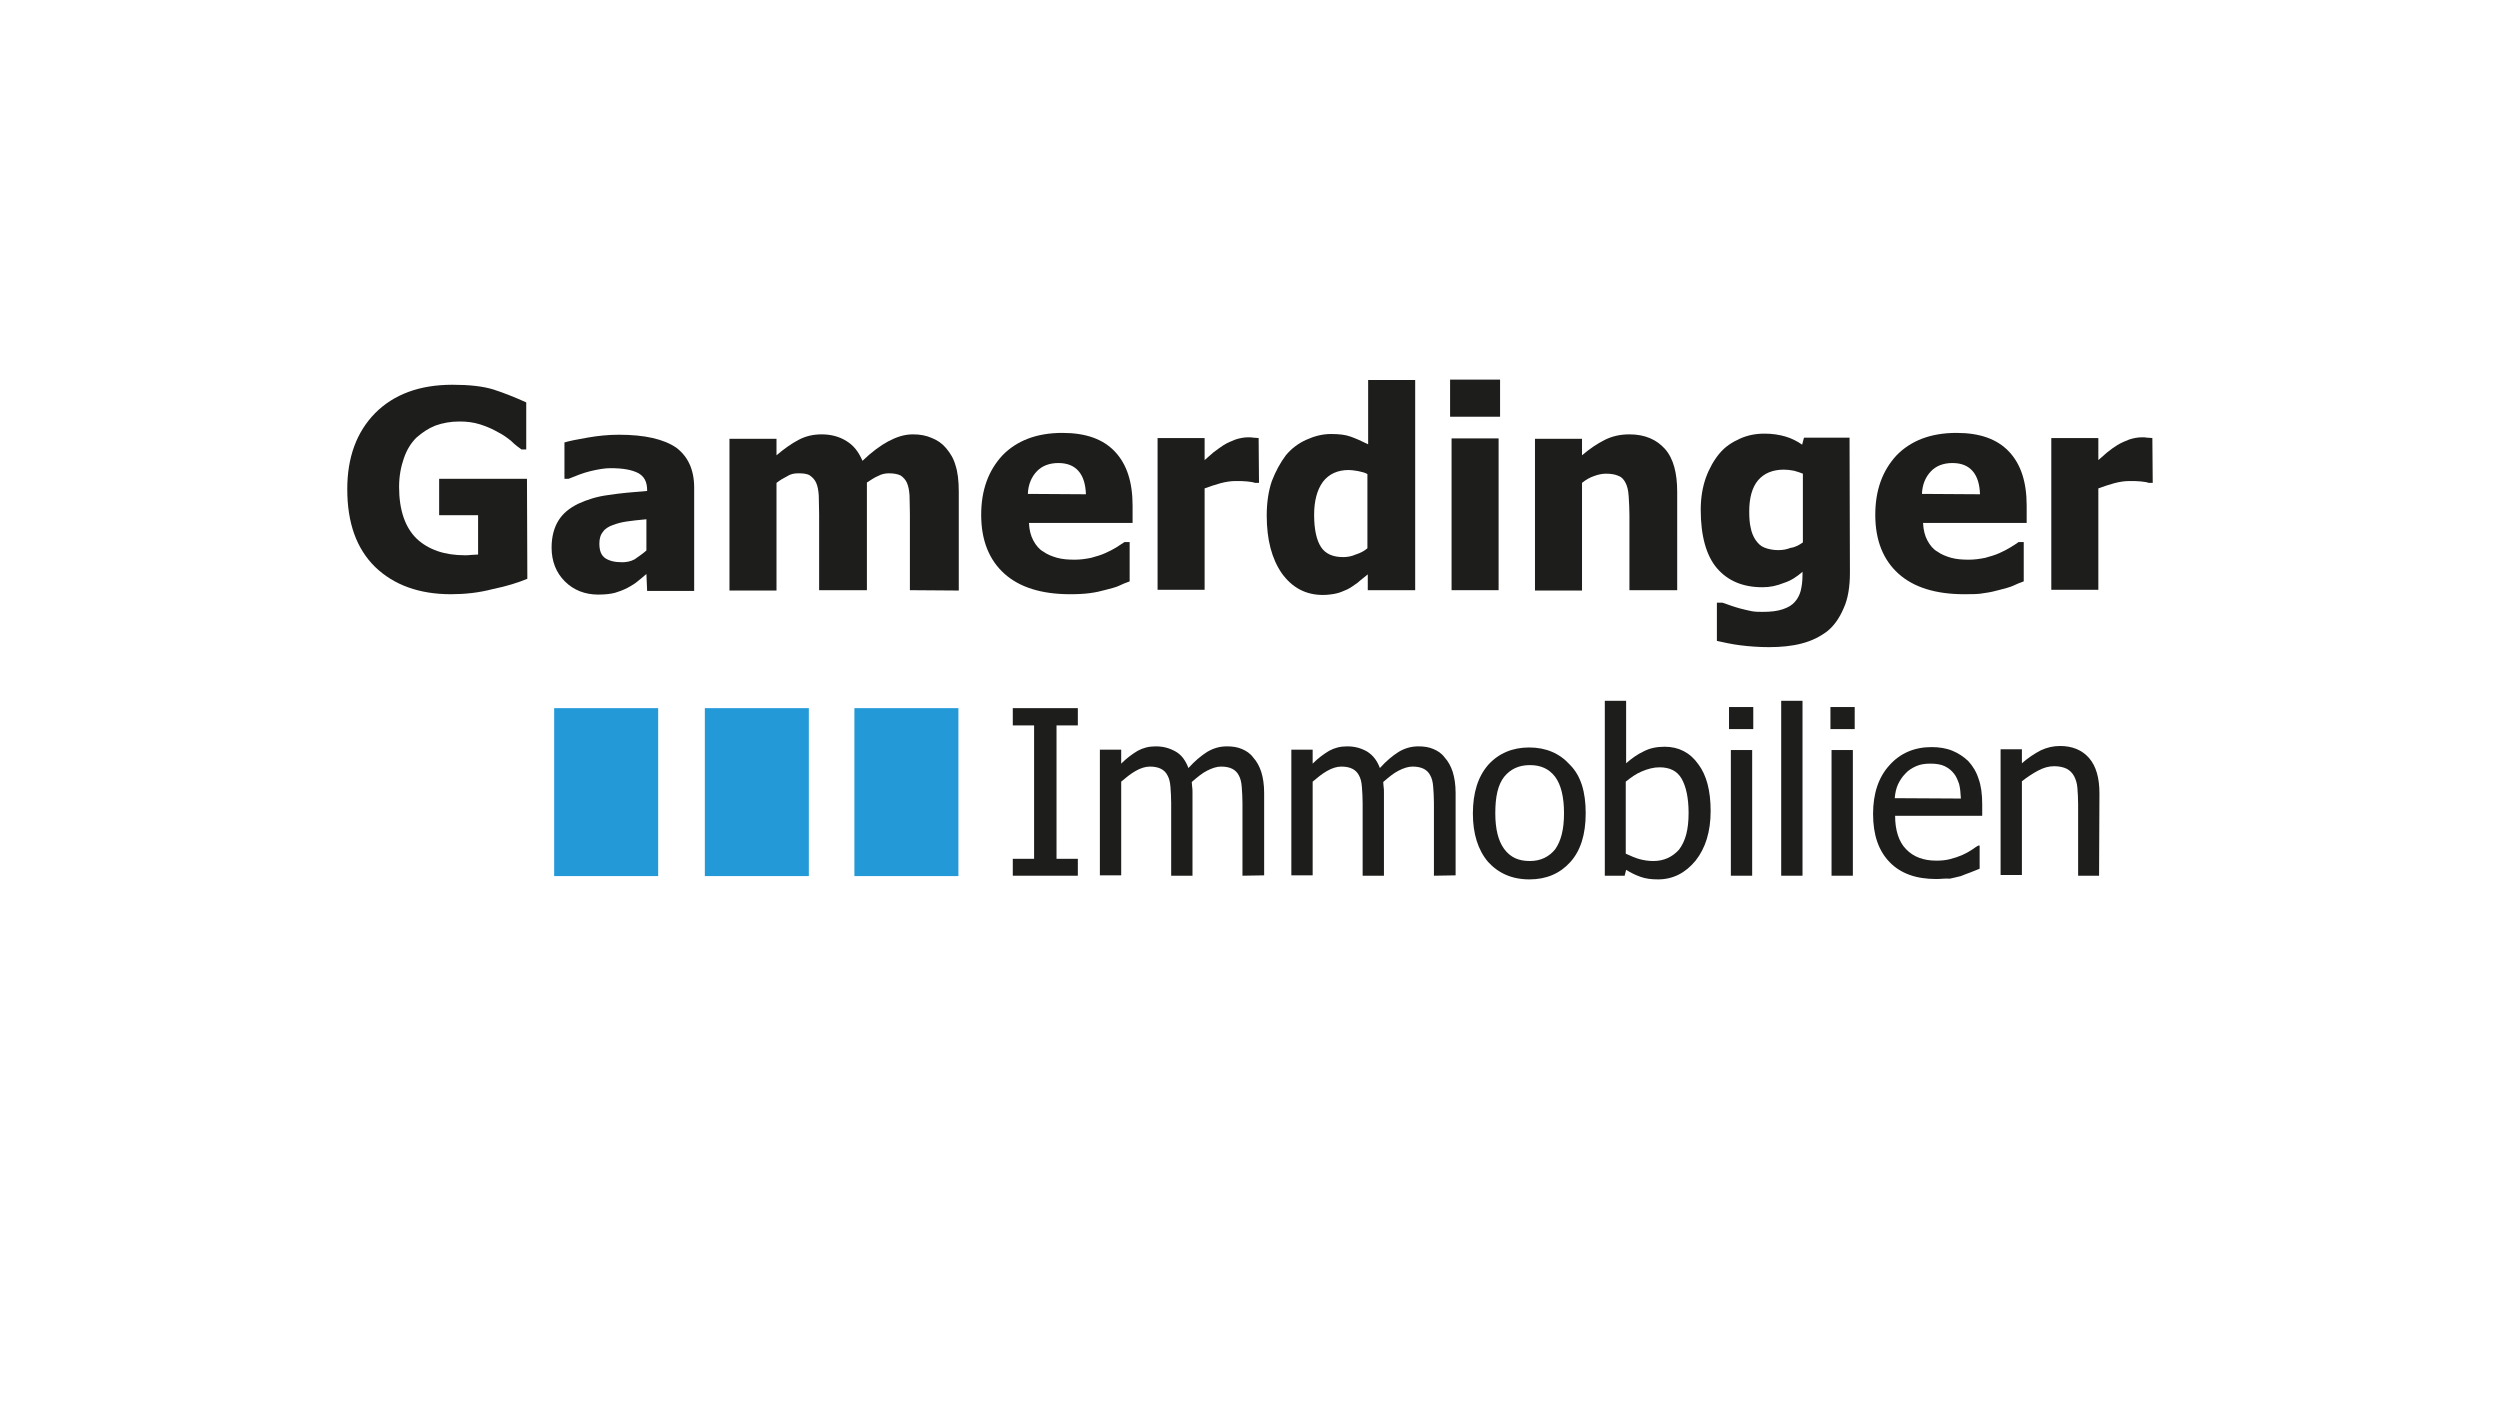 <?xml version="1.0" encoding="utf-8"?>
<!-- Generator: Adobe Illustrator 26.2.0, SVG Export Plug-In . SVG Version: 6.00 Build 0)  -->
<svg version="1.1" id="Ebene_1" xmlns="http://www.w3.org/2000/svg" xmlns:xlink="http://www.w3.org/1999/xlink" x="0px" y="0px"
	 viewBox="0 0 680.3 382.7" style="enable-background:new 0 0 680.3 382.7;" xml:space="preserve">
<style type="text/css">
	.st0{fill:#1D1D1B;}
	.st1{fill:#239AD7;}
</style>
<g>
	<g>
		<path class="st0" d="M143.5,157.5c-2.4,1-5.5,2-9.4,2.8c-3.8,1-7.6,1.4-11.4,1.4c-8.6,0-15.5-2.5-20.6-7.4c-5.1-5-7.6-12-7.6-21.2
			c0-8.6,2.5-15.5,7.6-20.7c5.1-5.1,12.1-7.7,21-7.7c4.6,0,8.3,0.4,11.2,1.3c2.8,0.9,5.8,2.1,8.9,3.5v12.8h-1.3
			c-0.7-0.5-1.7-1.2-2.8-2.3c-1.2-1-2.4-1.8-3.6-2.4c-1.4-0.8-2.9-1.5-4.8-2.1c-1.9-0.6-3.7-0.8-5.7-0.8c-2.4,0-4.5,0.4-6.5,1.1
			c-2,0.8-3.6,1.9-5.2,3.3c-1.5,1.5-2.6,3.3-3.4,5.6c-0.8,2.3-1.3,4.9-1.3,7.8c0,6.4,1.7,11.1,4.8,14.1c3.2,3,7.6,4.5,13.1,4.5
			c0.5,0,1.1,0,1.8-0.1c0.7,0,1.2-0.1,1.8-0.1v-10.7h-10.6v-9.9h23.9L143.5,157.5L143.5,157.5z"/>
		<path class="st0" d="M175.9,156.2c-0.9,0.8-1.7,1.4-2.4,2c-0.7,0.6-1.7,1.2-2.8,1.8c-1.2,0.6-2.3,1-3.3,1.3
			c-1.1,0.3-2.6,0.5-4.6,0.5c-3.6,0-6.7-1.2-9.1-3.6s-3.6-5.5-3.6-9.2c0-3,0.7-5.5,1.9-7.4c1.2-1.9,2.9-3.3,5.3-4.5
			c2.4-1.1,5.1-2,8.3-2.4c3.2-0.5,6.7-0.8,10.5-1.1v-0.2c0-2.3-0.8-3.8-2.5-4.7c-1.8-0.9-4.2-1.3-7.5-1.3c-1.5,0-3.3,0.3-5.4,0.8
			c-2.1,0.5-4,1.3-6,2.1h-1.1v-9.9c1.3-0.4,3.3-0.8,6.2-1.3c2.8-0.5,5.7-0.8,8.6-0.8c7.1,0,12.2,1.2,15.6,3.5
			c3.2,2.4,4.9,6,4.9,10.9v28.1h-12.8L175.9,156.2L175.9,156.2z M175.9,149.8v-8.5c-2.3,0.2-3.9,0.4-5.3,0.6c-1.4,0.2-2.6,0.5-3.9,1
			c-1.1,0.4-2.1,1-2.6,1.8c-0.7,0.8-1,1.9-1,3.2c0,2,0.5,3.2,1.6,4c1.1,0.7,2.5,1.1,4.6,1.1c1.1,0,2.3-0.2,3.4-0.8
			C173.8,151.4,174.9,150.7,175.9,149.8"/>
		<path class="st0" d="M247.6,160.6v-20.7c0-2.1-0.1-3.7-0.1-5.1c-0.1-1.4-0.3-2.5-0.7-3.4c-0.4-0.9-1-1.5-1.7-2
			c-0.8-0.4-1.9-0.6-3.2-0.6c-1,0-2,0.2-2.9,0.7c-1,0.4-2,1.1-3.1,1.8v29.3h-13v-20.7c0-2-0.1-3.7-0.1-5.1c-0.1-1.4-0.3-2.5-0.7-3.4
			c-0.4-0.9-1-1.5-1.7-2c-0.7-0.5-1.9-0.6-3.2-0.6c-1.1,0-2.1,0.2-3,0.8c-1,0.5-2,1.1-2.9,1.8v29.3h-12.8v-41.3h12.8v4.5
			c2.1-1.8,4.1-3.2,6-4.2c1.9-1,3.9-1.5,6.3-1.5c2.5,0,4.8,0.6,6.7,1.8c2,1.2,3.3,2.9,4.4,5.4c2.5-2.4,4.8-4.1,7-5.3
			c2.3-1.2,4.4-1.9,6.7-1.9c2,0,3.6,0.3,5.2,1c1.5,0.6,2.8,1.5,3.8,2.7c1.2,1.4,2.1,2.9,2.6,4.7c0.6,1.8,0.9,4.2,0.9,7.2v26.9
			L247.6,160.6L247.6,160.6z"/>
		<path class="st0" d="M291.2,161.7c-7.8,0-13.8-1.9-17.9-5.6c-4.1-3.7-6.3-9-6.3-16c0-6.8,2-12.1,5.8-16.2c3.9-4,9.3-6.1,16.3-6.1
			c6.4,0,11.1,1.7,14.3,5.1c3.2,3.4,4.8,8.2,4.8,14.7v4.7h-28.2c0.1,2,0.5,3.5,1.2,4.8s1.6,2.4,2.7,3c1.1,0.8,2.4,1.3,3.8,1.7
			c1.5,0.4,3,0.5,4.8,0.5c1.5,0,2.9-0.2,4.4-0.5c1.5-0.4,2.8-0.8,3.9-1.3c1.1-0.5,2.1-1,2.9-1.5s1.7-1.1,2.3-1.5h1.4v10.7
			c-1.1,0.4-2.1,0.8-2.9,1.2s-2.1,0.7-3.6,1.1c-1.4,0.4-2.8,0.7-4.3,0.9C295.1,161.6,293.4,161.7,291.2,161.7 M295.5,134.5
			c-0.1-2.7-0.7-4.8-2-6.3c-1.2-1.4-3-2.2-5.5-2.2c-2.5,0-4.5,0.8-5.9,2.3c-1.4,1.5-2.3,3.5-2.4,6.1L295.5,134.5L295.5,134.5z"/>
		<path class="st0" d="M342.6,131.4h-1.1c-0.5-0.2-1.2-0.3-2.2-0.4s-2-0.1-3-0.1c-1.4,0-2.7,0.2-4.2,0.6c-1.5,0.4-2.9,0.9-4.3,1.4
			v27.6h-12.8v-41.3h12.8v6c0.6-0.5,1.4-1.2,2.4-2.1c1.1-0.8,2-1.5,2.8-2c1-0.6,2.1-1.1,3.2-1.5c1.2-0.4,2.4-0.6,3.5-0.6
			c0.4,0,0.9,0,1.4,0.1c0.5,0,1,0.1,1.4,0.1L342.6,131.4L342.6,131.4z"/>
		<path class="st0" d="M385.1,160.6h-12.9v-4.3c-0.8,0.7-1.8,1.4-2.8,2.3c-1.1,0.8-2,1.4-2.8,1.8c-1.1,0.5-2.1,0.9-3,1.1
			s-2.3,0.4-3.6,0.4c-4.7,0-8.4-2-11.2-5.9c-2.7-3.9-4.1-9.1-4.1-15.7c0-3.6,0.5-6.8,1.4-9.4c1-2.6,2.3-5,3.8-7
			c1.5-1.8,3.3-3.2,5.5-4.2c2.2-1,4.4-1.6,6.8-1.6c2.2,0,3.9,0.2,5.3,0.7c1.4,0.5,3,1.2,4.8,2.1v-17.5h12.8L385.1,160.6L385.1,160.6
			z M372.1,149.2V129c-0.7-0.4-1.5-0.6-2.5-0.8c-1.1-0.2-2-0.3-2.6-0.3c-3,0-5.4,1.1-7,3.2c-1.6,2.2-2.4,5.2-2.4,9
			c0,4.1,0.7,7,1.9,8.8c1.2,1.8,3.2,2.7,6,2.7c1.1,0,2.3-0.2,3.4-0.7C370.2,150.5,371.3,149.9,372.1,149.2"/>
	</g>
	<path class="st0" d="M395,160.6h12.8v-41.3H395V160.6z M394.6,113.4h13.6v-10.1h-13.6V113.4z"/>
	<g>
		<path class="st0" d="M456.3,160.6h-12.9v-20.5c0-1.7-0.1-3.3-0.2-5c-0.1-1.7-0.4-2.8-0.8-3.6c-0.5-1-1.1-1.7-2-2
			c-0.8-0.4-2-0.6-3.3-0.6c-1.1,0-2.1,0.2-3.2,0.6c-1.2,0.4-2.3,1-3.4,1.9v29.3h-12.8v-41.3h12.8v4.5c2.1-1.8,4.2-3.2,6.2-4.2
			s4.2-1.5,6.7-1.5c4.2,0,7.4,1.4,9.7,4c2.3,2.6,3.3,6.6,3.3,11.6V160.6L456.3,160.6z"/>
		<path class="st0" d="M503.4,155.8c0,3.8-0.5,7.1-1.7,9.7c-1.1,2.6-2.6,4.8-4.5,6.3c-2,1.5-4.2,2.6-6.9,3.3c-2.6,0.7-5.7,1-8.9,1
			c-2.7,0-5.4-0.2-7.8-0.5c-2.4-0.3-4.6-0.8-6.4-1.2V164h1.5c0.7,0.2,1.4,0.5,2.3,0.8c0.9,0.3,1.8,0.6,2.6,0.8
			c1.1,0.3,2.1,0.5,3,0.7c1,0.2,2.1,0.2,3,0.2c2.3,0,4-0.2,5.5-0.7c1.5-0.5,2.5-1.1,3.3-2c0.8-0.9,1.3-1.9,1.6-3
			c0.3-1.2,0.5-2.6,0.5-4.4v-0.8c-1.5,1.3-3.1,2.4-5,3c-2,0.8-3.8,1.2-5.9,1.2c-5.4,0-9.5-1.8-12.4-5.2s-4.4-8.8-4.4-15.9
			c0-3.2,0.5-6.2,1.4-8.7s2.2-4.8,3.7-6.6c1.5-1.8,3.3-3,5.5-4c2.2-1,4.4-1.4,6.8-1.4c2.1,0,4,0.3,5.7,0.8s3.2,1.3,4.5,2.2l0.5-1.9
			h12.4L503.4,155.8L503.4,155.8L503.4,155.8z M490.6,147.6v-18.7c-0.7-0.3-1.4-0.5-2.4-0.8c-1-0.2-1.9-0.3-2.8-0.3
			c-3,0-5.4,1-7,2.9s-2.4,4.8-2.4,8.4c0,1.8,0.1,3.3,0.4,4.5c0.2,1.2,0.7,2.4,1.3,3.3c0.7,1,1.4,1.7,2.4,2.1s2.3,0.7,3.8,0.7
			c1.2,0,2.3-0.2,3.3-0.6C488.6,148.9,489.6,148.3,490.6,147.6"/>
		<path class="st0" d="M534.5,161.7c-7.8,0-13.8-1.9-17.9-5.6c-4.1-3.7-6.3-9-6.3-16c0-6.8,2-12.1,5.8-16.2c3.9-4,9.3-6.1,16.3-6.1
			c6.4,0,11.1,1.7,14.3,5.1c3.2,3.4,4.8,8.2,4.8,14.7v4.7h-28.2c0.1,2,0.5,3.5,1.2,4.8c0.7,1.3,1.6,2.4,2.7,3
			c1.1,0.8,2.4,1.3,3.8,1.7c1.5,0.4,3,0.5,4.8,0.5c1.5,0,2.9-0.2,4.4-0.5c1.5-0.4,2.8-0.8,3.9-1.3c1.1-0.5,2.1-1,2.9-1.5
			c0.9-0.5,1.7-1.1,2.3-1.5h1.4v10.7c-1.1,0.4-2.1,0.8-2.9,1.2c-0.9,0.4-2.1,0.7-3.6,1.1c-1.4,0.4-2.8,0.7-4.3,0.9
			C538.4,161.7,536.7,161.7,534.5,161.7 M538.8,134.5c-0.1-2.7-0.7-4.8-2-6.3c-1.2-1.4-3-2.2-5.5-2.2c-2.5,0-4.5,0.8-5.9,2.3
			s-2.3,3.5-2.4,6.1L538.8,134.5L538.8,134.5z"/>
		<path class="st0" d="M585.8,131.4h-1.1c-0.5-0.2-1.2-0.3-2.2-0.4c-1-0.1-2-0.1-3-0.1c-1.4,0-2.7,0.2-4.2,0.6s-2.9,0.9-4.3,1.4
			v27.6h-12.8v-41.3h12.8v6c0.6-0.5,1.4-1.2,2.4-2.1c1.1-0.9,2-1.5,2.8-2c1-0.6,2.1-1.1,3.2-1.5c1.2-0.4,2.4-0.6,3.5-0.6
			c0.4,0,0.9,0,1.4,0.1c0.5,0,1,0.1,1.4,0.1L585.8,131.4L585.8,131.4z"/>
	</g>
	<polygon class="st0" points="275.6,192.7 275.6,197.4 281.4,197.4 281.4,233.7 275.6,233.7 275.6,238.3 293.3,238.3 293.3,233.7 
		287.5,233.7 287.5,197.4 293.3,197.4 293.3,192.7 	"/>
	<g>
		<path class="st0" d="M338.1,238.3v-19.8c0-1.6-0.1-3-0.2-4.4s-0.4-2.4-0.8-3.1c-0.4-0.8-1-1.4-1.8-1.8s-1.8-0.6-3-0.6
			c-1.2,0-2.4,0.4-3.8,1.1c-1.4,0.7-2.7,1.8-4.2,3.1c0,0.4,0.1,0.8,0.1,1.2c0.1,0.5,0.1,1.1,0.1,1.7v22.6h-5.8v-19.8
			c0-1.6-0.1-3-0.2-4.4s-0.4-2.4-0.8-3.1c-0.4-0.8-1-1.4-1.8-1.8c-0.8-0.4-1.8-0.6-3-0.6c-1.2,0-2.5,0.4-3.9,1.2
			c-1.4,0.8-2.6,1.8-3.9,2.9v25.5h-5.8V204h5.8v3.8c1.5-1.5,3-2.6,4.5-3.5c1.5-0.8,3-1.2,4.9-1.2c2.1,0,3.8,0.5,5.4,1.4
			c1.6,0.9,2.7,2.4,3.5,4.5c1.8-2,3.4-3.3,5.1-4.4c1.7-1,3.4-1.5,5.4-1.5c1.5,0,2.8,0.2,4,0.7c1.2,0.5,2.3,1.2,3.1,2.3
			c1,1.1,1.7,2.4,2.2,3.9c0.5,1.6,0.8,3.5,0.8,5.8v22.4L338.1,238.3L338.1,238.3L338.1,238.3z"/>
		<path class="st0" d="M390.2,238.3v-19.8c0-1.6-0.1-3-0.2-4.4s-0.4-2.4-0.8-3.1c-0.4-0.8-1-1.4-1.8-1.8s-1.8-0.6-3-0.6
			c-1.2,0-2.4,0.4-3.8,1.1c-1.4,0.7-2.7,1.8-4.2,3.1c0,0.4,0.1,0.8,0.1,1.2c0.1,0.5,0.1,1.1,0.1,1.7v22.6h-5.8v-19.8
			c0-1.6-0.1-3-0.2-4.4c-0.1-1.4-0.4-2.4-0.8-3.1c-0.4-0.8-1-1.4-1.8-1.8s-1.8-0.6-3-0.6c-1.2,0-2.5,0.4-3.9,1.2
			c-1.4,0.8-2.6,1.8-3.9,2.9v25.5h-5.8V204h5.8v3.8c1.5-1.5,3-2.6,4.5-3.5c1.5-0.8,3-1.2,4.9-1.2c2.1,0,3.8,0.5,5.4,1.4
			c1.6,1,2.7,2.4,3.5,4.5c1.8-2,3.4-3.3,5.1-4.4c1.7-1,3.4-1.5,5.4-1.5c1.5,0,2.8,0.2,4,0.7s2.3,1.2,3.1,2.3c1,1.1,1.7,2.4,2.2,3.9
			c0.5,1.6,0.8,3.5,0.8,5.8v22.4L390.2,238.3L390.2,238.3L390.2,238.3z"/>
		<path class="st0" d="M431.5,221.3c0,5.8-1.4,10.2-4.2,13.3c-2.8,3.1-6.5,4.7-11.1,4.7c-4.8,0-8.5-1.7-11.3-4.8
			c-2.7-3.2-4.1-7.6-4.1-13.1c0-5.7,1.4-10.1,4.2-13.3c2.8-3.1,6.6-4.7,11.1-4.7c4.6,0,8.3,1.6,11.1,4.7
			C430.2,211.1,431.5,215.5,431.5,221.3 M425.6,221.3c0-4.4-0.8-7.7-2.4-9.9c-1.7-2.2-3.9-3.2-6.9-3.2s-5.3,1.1-7,3.2
			c-1.7,2.2-2.4,5.4-2.4,9.9c0,4.3,0.8,7.5,2.4,9.7c1.7,2.3,3.9,3.3,7,3.3c2.9,0,5.2-1.1,6.9-3.2
			C424.8,228.8,425.6,225.7,425.6,221.3"/>
		<path class="st0" d="M465.5,220.7c0,5.6-1.4,10.1-4.1,13.5c-2.7,3.3-6.1,5.1-10.2,5.1c-1.9,0-3.4-0.2-4.8-0.7
			c-1.4-0.5-2.6-1.1-3.9-1.9l-0.4,1.6h-5.4v-47.6h5.8v17c1.5-1.3,3-2.4,4.7-3.2c1.7-0.9,3.6-1.3,5.8-1.3c3.8,0,6.9,1.6,9.1,4.7
			C464.4,210.9,465.5,215.2,465.5,220.7 M459.5,221.2c0-4.1-0.7-7.2-1.9-9.3c-1.2-2.1-3.2-3.1-6-3.1c-1.6,0-3.1,0.4-4.8,1.1
			c-1.7,0.7-3,1.7-4.4,2.8v19.6c1.5,0.7,2.7,1.2,3.8,1.5c1.1,0.3,2.4,0.5,3.7,0.5c2.9,0,5.2-1.1,7-3.1
			C458.7,228.8,459.5,225.7,459.5,221.2"/>
	</g>
	<path class="st0" d="M471,238.3h5.8v-34.2H471V238.3z M470.5,198.4h6.6v-6h-6.6V198.4z"/>
	<rect x="484.7" y="190.7" class="st0" width="5.8" height="47.6"/>
	<path class="st0" d="M498.4,238.3h5.8v-34.2h-5.8V238.3z M498.1,198.4h6.6v-6h-6.6V198.4z"/>
	<g>
		<path class="st0" d="M526.9,239.2c-5.5,0-9.7-1.5-12.7-4.6c-3-3.1-4.5-7.4-4.5-13.1c0-5.6,1.5-10,4.4-13.2c2.9-3.3,6.8-5,11.5-5
			c2.1,0,4,0.3,5.7,1c1.7,0.7,3,1.6,4.3,2.8c1.2,1.3,2.2,2.9,2.8,4.8c0.7,1.9,1,4.2,1,7v3.1h-23.7c0,3.9,1,7.1,3,9.1
			c2,2.1,4.8,3.1,8.2,3.1c1.3,0,2.5-0.1,3.7-0.4c1.2-0.3,2.4-0.7,3.3-1.1c1.1-0.5,2-1,2.6-1.4c0.7-0.5,1.3-0.9,1.8-1.2h0.4v6.3
			c-0.7,0.3-1.5,0.6-2.5,1c-1,0.4-2,0.7-2.6,1c-1.1,0.3-2.2,0.5-3,0.7C529.4,239,528.2,239.2,526.9,239.2 M533.6,217.3
			c-0.1-1.6-0.2-2.9-0.5-4c-0.4-1.1-0.8-2.1-1.4-2.8c-0.7-0.9-1.5-1.5-2.5-2s-2.4-0.7-3.9-0.7c-1.5,0-2.8,0.2-3.9,0.7
			c-1.1,0.5-2.1,1.1-2.9,2c-0.9,0.9-1.5,1.9-2,2.9c-0.5,1.1-0.8,2.4-0.9,3.8L533.6,217.3L533.6,217.3z"/>
		<path class="st0" d="M571.2,238.3h-5.7v-19.5c0-1.6-0.1-3-0.2-4.4s-0.5-2.4-0.9-3.2c-0.5-0.9-1.1-1.5-2-2c-0.8-0.4-2-0.7-3.4-0.7
			c-1.5,0-2.9,0.4-4.4,1.2c-1.5,0.8-3,1.8-4.4,2.9v25.5h-5.8v-34.2h5.8v3.8c1.7-1.5,3.4-2.6,5.1-3.5c1.7-0.8,3.4-1.2,5.3-1.2
			c3.3,0,6,1.1,7.9,3.3s2.8,5.4,2.8,9.6L571.2,238.3L571.2,238.3z"/>
	</g>
	<rect x="150.8" y="192.7" class="st1" width="28.3" height="45.7"/>
	<rect x="232.5" y="192.7" class="st1" width="28.3" height="45.7"/>
	<rect x="191.8" y="192.7" class="st1" width="28.3" height="45.7"/>
</g>
</svg>
